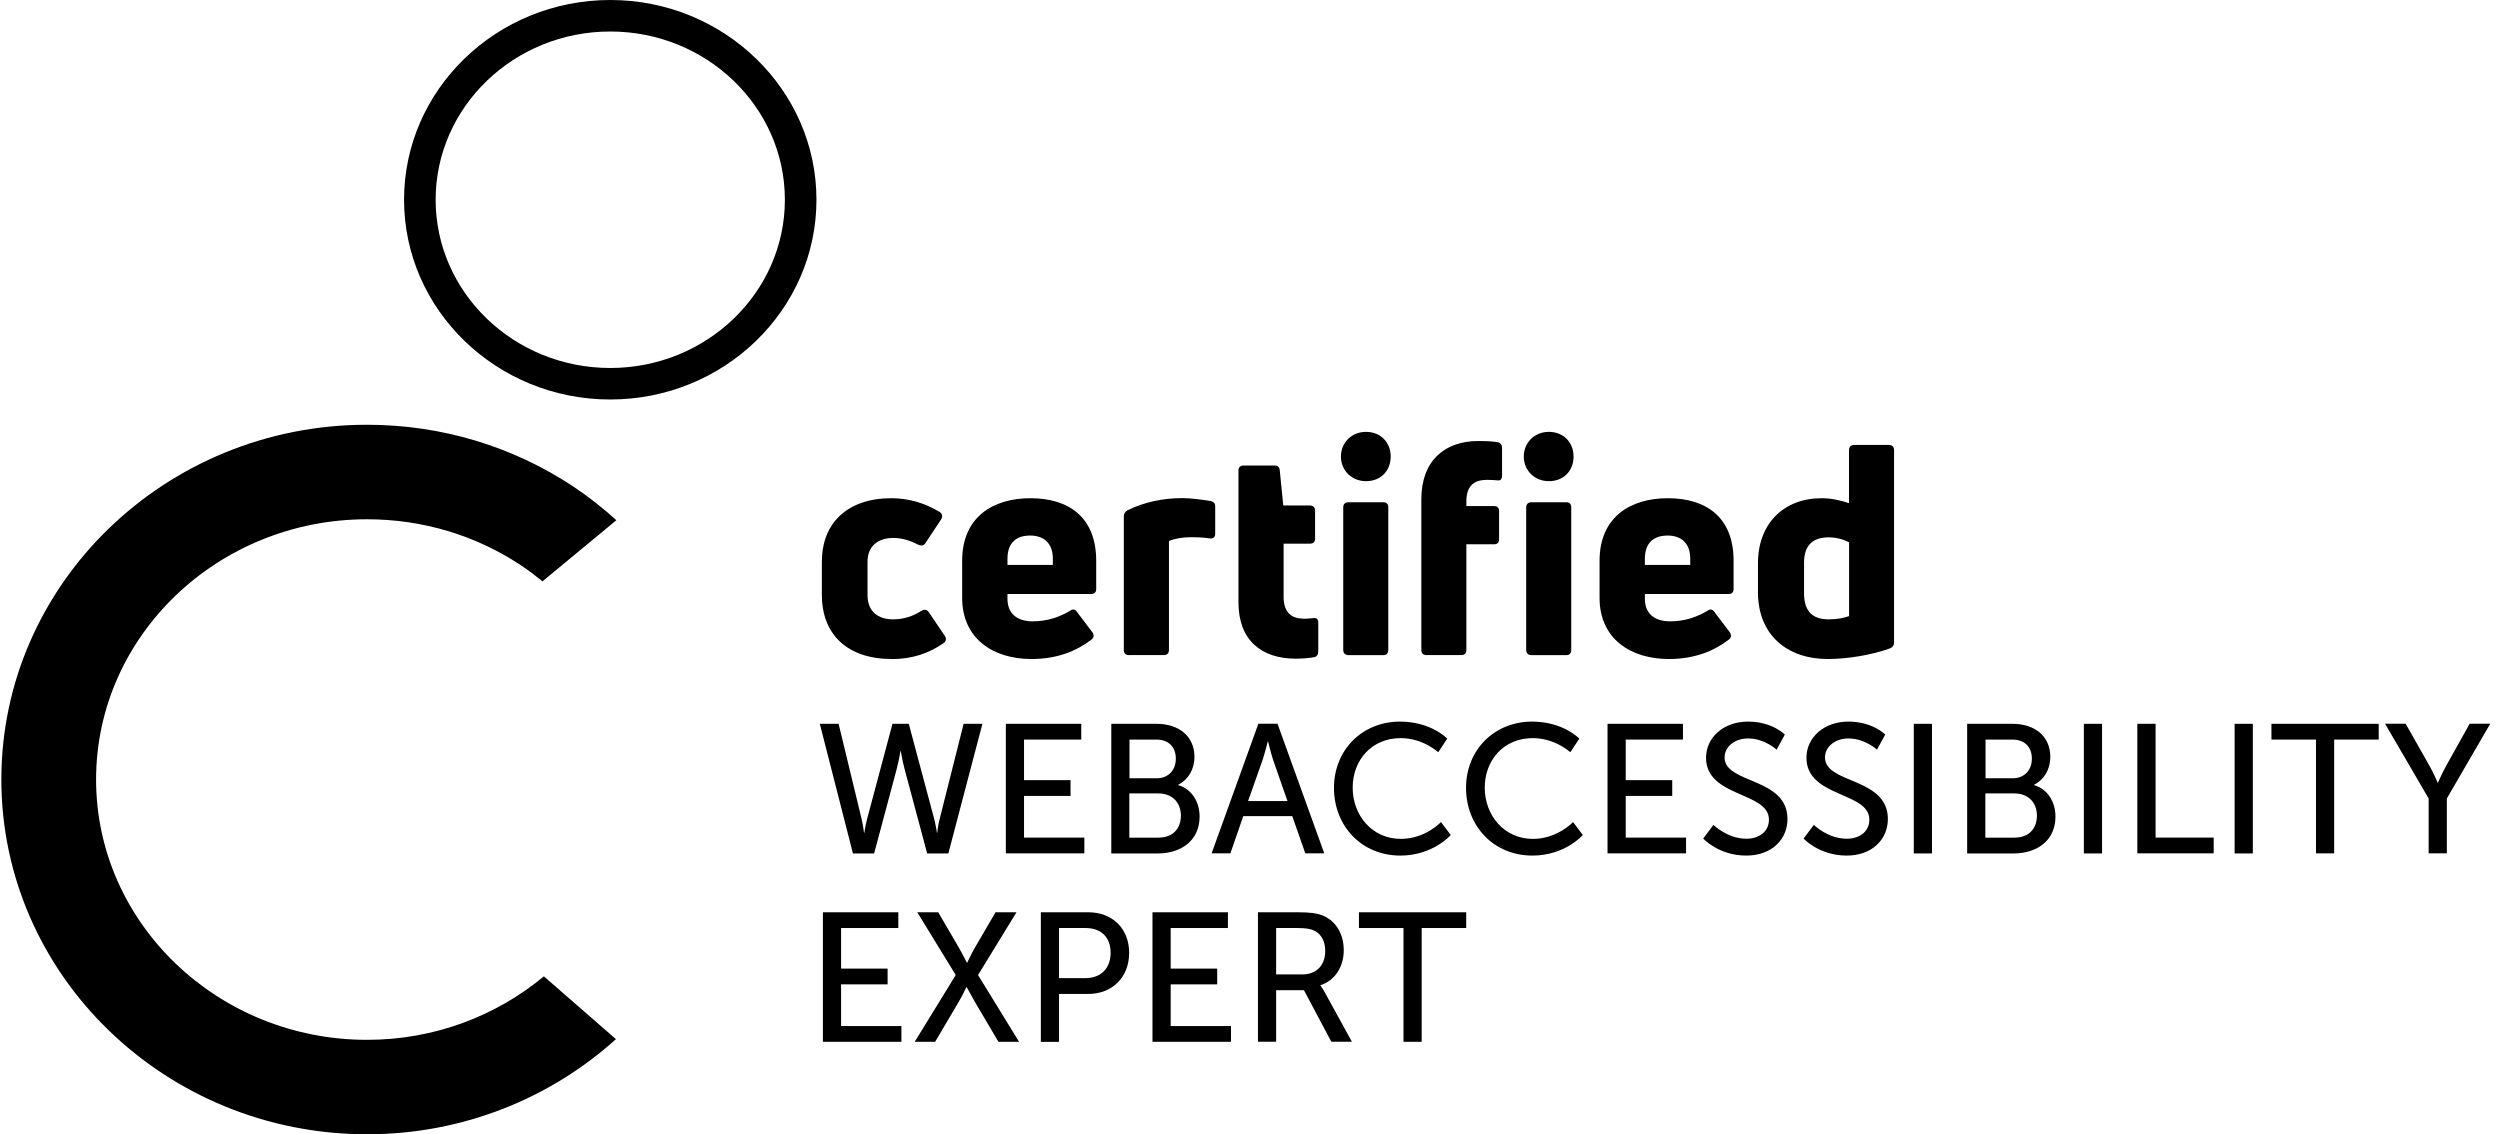 <svg width="227" height="103" viewBox="0 0 227 103" fill="none" xmlns="http://www.w3.org/2000/svg">
<g clip-path="url(#clip0_581_3045)">
<path d="M55.411 2.861C46.669 2.861 39.556 9.71 39.556 18.137C39.556 26.564 46.669 33.413 55.411 33.413C64.153 33.413 71.267 26.564 71.267 18.137C71.267 9.71 64.153 2.861 55.411 2.861ZM55.411 36.274C45.088 36.274 36.688 28.135 36.688 18.137C36.688 8.14 45.088 0 55.411 0C65.735 0 74.134 8.132 74.134 18.137C74.134 28.142 65.735 36.274 55.411 36.274Z" fill="black"/>
<path d="M49.389 88.649C45.072 92.233 39.47 94.417 33.33 94.417C19.765 94.417 8.725 83.813 8.725 70.784C8.725 57.754 19.765 47.15 33.33 47.15C38.356 47.15 43.179 48.596 47.293 51.325C47.978 51.776 48.625 52.273 49.256 52.787L55.965 47.236C54.749 46.14 53.456 45.106 52.061 44.181C46.529 40.511 40.054 38.568 33.33 38.568C15.02 38.56 0.123 53.012 0.123 70.776C0.123 88.54 15.02 102.992 33.33 102.992C42.057 102.992 49.996 99.704 55.926 94.355L49.381 88.649H49.389Z" fill="black"/>
<path d="M80.968 59.838C76.932 59.838 74.626 57.599 74.626 54.023V51.006C74.626 47.484 76.955 45.238 80.937 45.238C82.487 45.238 83.96 45.665 85.323 46.489C85.565 46.653 85.619 46.894 85.456 47.158L84.038 49.296C83.874 49.56 83.664 49.591 83.368 49.459C82.674 49.086 81.895 48.845 81.124 48.845C79.651 48.845 78.771 49.646 78.771 51.006V54.023C78.771 55.515 79.706 56.238 81.1 56.238C82.012 56.238 82.869 55.974 83.671 55.461C83.936 55.298 84.178 55.352 84.341 55.593L85.783 57.731C85.947 57.972 85.915 58.213 85.705 58.376C84.341 59.332 82.814 59.846 80.968 59.846" fill="black"/>
<path d="M93.535 48.627C92.304 48.627 91.478 49.265 91.478 50.734V51.294H95.6V50.734C95.6 49.296 94.743 48.627 93.543 48.627M99.535 53.486C99.535 53.782 99.371 53.937 99.052 53.937H91.478V54.365C91.478 55.725 92.359 56.417 93.777 56.417C95.117 56.417 96.208 56.021 97.174 55.453C97.415 55.267 97.626 55.321 97.789 55.562L99.184 57.404C99.348 57.645 99.348 57.886 99.106 58.073C97.743 59.115 96.005 59.838 93.652 59.838C90.177 59.838 87.364 57.995 87.364 54.287V50.921C87.364 46.94 90.169 45.238 93.566 45.238C96.963 45.238 99.535 46.894 99.535 50.921V53.486Z" fill="black"/>
<path d="M102.527 59.488C102.207 59.488 102.043 59.325 102.043 59.006V46.886C102.043 46.645 102.153 46.459 102.394 46.326C103.867 45.603 105.573 45.23 107.318 45.23C108.121 45.23 108.947 45.339 109.913 45.495C110.209 45.549 110.341 45.704 110.341 46V48.456C110.341 48.775 110.154 48.938 109.835 48.884C109.297 48.806 108.713 48.775 108.175 48.775C107.373 48.775 106.648 48.907 106.142 49.125V58.998C106.142 59.317 105.978 59.48 105.69 59.48H102.534L102.527 59.488Z" fill="black"/>
<path d="M118.336 56.184C118.577 56.184 118.897 56.16 119.193 56.129C119.543 56.075 119.699 56.207 119.699 56.526V59.138C119.699 59.402 119.59 59.62 119.325 59.674C118.873 59.752 118.281 59.807 117.642 59.807C114.541 59.807 112.453 58.127 112.453 54.707V42.719C112.453 42.424 112.617 42.268 112.936 42.268H115.718C116.014 42.268 116.17 42.4 116.201 42.696L116.52 45.899H118.928C119.224 45.899 119.411 46.062 119.411 46.349V48.915C119.411 49.21 119.224 49.366 118.928 49.366H116.551V54.194C116.551 55.5 117.167 56.168 118.343 56.168" fill="black"/>
<path d="M122.449 59.488C122.153 59.488 121.966 59.325 121.966 59.006V46.062C121.966 45.767 122.153 45.603 122.449 45.603H125.605C125.901 45.603 126.057 45.767 126.057 46.062V59.006C126.057 59.325 125.893 59.488 125.605 59.488H122.449ZM124.031 43.691C122.722 43.691 121.756 42.703 121.756 41.452C121.756 40.2 122.722 39.213 124.031 39.213C125.34 39.213 126.275 40.146 126.275 41.452C126.275 42.758 125.363 43.691 124.031 43.691Z" fill="black"/>
<path d="M134.916 43.582C133.739 43.582 133.147 44.251 133.147 45.502V45.953H135.664C135.96 45.953 136.116 46.116 136.116 46.404V48.969C136.116 49.265 135.952 49.42 135.664 49.42H133.147V58.998C133.147 59.317 132.984 59.48 132.695 59.48H129.54C129.22 59.48 129.057 59.317 129.057 58.998V45.331C129.057 41.864 131.145 40.045 134.222 40.045C134.916 40.045 135.508 40.068 135.991 40.154C136.256 40.208 136.388 40.395 136.388 40.69V43.17C136.388 43.465 136.256 43.652 136.038 43.621C135.718 43.597 135.313 43.566 134.916 43.566" fill="black"/>
<path d="M139.061 59.488C138.765 59.488 138.578 59.325 138.578 59.006V46.062C138.578 45.767 138.765 45.603 139.061 45.603H142.217C142.513 45.603 142.669 45.767 142.669 46.062V59.006C142.669 59.325 142.505 59.488 142.217 59.488H139.061ZM140.635 43.691C139.326 43.691 138.36 42.703 138.36 41.452C138.36 40.2 139.326 39.213 140.635 39.213C141.944 39.213 142.879 40.146 142.879 41.452C142.879 42.758 141.967 43.691 140.635 43.691Z" fill="black"/>
<path d="M151.418 48.627C150.187 48.627 149.354 49.265 149.354 50.734V51.294H153.475V50.734C153.475 49.296 152.618 48.627 151.418 48.627ZM157.41 53.486C157.41 53.782 157.246 53.937 156.927 53.937H149.354V54.365C149.354 55.725 150.234 56.417 151.652 56.417C152.992 56.417 154.091 56.021 155.049 55.453C155.291 55.267 155.501 55.321 155.665 55.562L157.059 57.404C157.223 57.645 157.223 57.886 156.982 58.073C155.618 59.115 153.881 59.838 151.527 59.838C148.052 59.838 145.24 57.995 145.24 54.287V50.921C145.24 46.94 148.045 45.238 151.442 45.238C154.839 45.238 157.41 46.894 157.41 50.921V53.486Z" fill="black"/>
<path d="M166.051 56.238C166.721 56.238 167.391 56.13 167.897 55.943V49.242C167.391 48.977 166.744 48.791 166.027 48.791C164.586 48.791 163.807 49.537 163.807 51.084V53.859C163.807 55.539 164.609 56.238 166.051 56.238ZM167.889 40.884C167.889 40.566 168.053 40.402 168.341 40.402H171.497C171.816 40.402 171.98 40.566 171.98 40.884V58.314C171.98 58.578 171.871 58.765 171.606 58.874C169.977 59.465 167.78 59.838 165.965 59.838C162.217 59.838 159.623 57.599 159.623 53.782V51.139C159.623 47.531 161.976 45.238 165.404 45.238C166.315 45.238 167.219 45.456 167.889 45.689V40.884Z" fill="black"/>
<path d="M82.518 65.723L84.825 74.36C84.988 75.013 85.074 75.612 85.074 75.612H85.105C85.105 75.612 85.152 74.998 85.323 74.36L87.497 65.723H89.203L86.11 77.493H84.186L82.144 69.859C81.942 69.112 81.794 68.195 81.794 68.195H81.763C81.763 68.195 81.614 69.112 81.412 69.859L79.371 77.493H77.446L74.439 65.723H76.145L78.233 74.36C78.381 74.99 78.451 75.612 78.451 75.612H78.482C78.482 75.612 78.568 75.013 78.732 74.36L81.038 65.723H82.51H82.518Z" fill="black"/>
<path d="M91.33 65.723H98.179V67.153H92.982V70.838H97.205V72.269H92.982V76.055H98.459V77.485H91.33V65.715V65.723Z" fill="black"/>
<path d="M100.898 65.723H105.028C107.015 65.723 108.456 66.827 108.456 68.724C108.456 69.874 107.887 70.792 106.984 71.258V71.289C108.222 71.655 108.924 72.821 108.924 74.142C108.924 76.358 107.202 77.493 105.129 77.493H100.906V65.723H100.898ZM105.028 70.667C106.095 70.667 106.765 69.921 106.765 68.887C106.765 67.853 106.134 67.153 104.997 67.153H102.558V70.667H105.028ZM105.207 76.055C106.477 76.055 107.225 75.254 107.225 74.057C107.225 72.86 106.423 72.043 105.184 72.043H102.542V76.062H105.199L105.207 76.055Z" fill="black"/>
<path d="M117.33 74.103H112.889L111.72 77.485H110.014L114.261 65.715H115.998L120.244 77.485H118.522L117.338 74.103H117.33ZM115.11 67.34C115.11 67.34 114.845 68.405 114.642 69.004L113.326 72.735H116.902L115.601 69.004C115.398 68.405 115.149 67.34 115.149 67.34H115.118H115.11Z" fill="black"/>
<path d="M127.117 65.521C129.953 65.521 131.41 67.068 131.41 67.068L130.592 68.304C130.592 68.304 129.22 67.021 127.187 67.021C124.545 67.021 122.824 69.019 122.824 71.522C122.824 74.026 124.577 76.171 127.202 76.171C129.423 76.171 130.841 74.64 130.841 74.64L131.729 75.822C131.729 75.822 130.109 77.687 127.156 77.687C123.618 77.687 121.125 74.99 121.125 71.538C121.125 68.086 123.696 65.521 127.124 65.521H127.117Z" fill="black"/>
<path d="M139.108 65.521C141.944 65.521 143.401 67.068 143.401 67.068L142.583 68.304C142.583 68.304 141.212 67.021 139.178 67.021C136.537 67.021 134.815 69.019 134.815 71.522C134.815 74.026 136.568 76.171 139.194 76.171C141.414 76.171 142.832 74.64 142.832 74.64L143.72 75.822C143.72 75.822 142.1 77.687 139.147 77.687C135.609 77.687 133.116 74.99 133.116 71.538C133.116 68.086 135.687 65.521 139.116 65.521H139.108Z" fill="black"/>
<path d="M145.964 65.723H152.813V67.153H147.616V70.838H151.839V72.269H147.616V76.055H153.094V77.485H145.964V65.715V65.723Z" fill="black"/>
<path d="M155.571 74.889C155.571 74.889 156.826 76.156 158.579 76.156C159.685 76.156 160.62 75.542 160.62 74.422C160.62 71.872 154.909 72.424 154.909 68.802C154.909 66.967 156.498 65.521 158.719 65.521C160.94 65.521 162.062 66.702 162.062 66.702L161.314 68.071C161.314 68.071 160.231 67.052 158.727 67.052C157.472 67.052 156.592 67.838 156.592 68.77C156.592 71.204 162.303 70.551 162.303 74.368C162.303 76.187 160.901 77.687 158.563 77.687C156.054 77.687 154.652 76.14 154.652 76.14L155.587 74.889H155.571Z" fill="black"/>
<path d="M164.687 74.889C164.687 74.889 165.941 76.156 167.694 76.156C168.801 76.156 169.736 75.542 169.736 74.422C169.736 71.872 164.025 72.424 164.025 68.802C164.025 66.967 165.614 65.521 167.835 65.521C170.055 65.521 171.177 66.702 171.177 66.702L170.429 68.071C170.429 68.071 169.346 67.052 167.843 67.052C166.588 67.052 165.708 67.838 165.708 68.77C165.708 71.204 171.419 70.551 171.419 74.368C171.419 76.187 170.016 77.687 167.679 77.687C165.17 77.687 163.768 76.14 163.768 76.14L164.703 74.889H164.687Z" fill="black"/>
<path d="M173.772 65.723H175.424V77.493H173.772V65.723Z" fill="black"/>
<path d="M178.626 65.723H182.748C184.734 65.723 186.168 66.827 186.168 68.724C186.168 69.874 185.599 70.792 184.696 71.258V71.289C185.934 71.655 186.636 72.821 186.636 74.142C186.636 76.358 184.914 77.493 182.841 77.493H178.618V65.723H178.626ZM182.755 70.667C183.823 70.667 184.493 69.921 184.493 68.887C184.493 67.853 183.862 67.153 182.724 67.153H180.286V70.667H182.755ZM182.935 76.055C184.205 76.055 184.953 75.254 184.953 74.057C184.953 72.86 184.15 72.043 182.911 72.043H180.27V76.062H182.927L182.935 76.055Z" fill="black"/>
<path d="M189.215 65.723H190.867V77.493H189.215V65.723Z" fill="black"/>
<path d="M194.077 65.723H195.728V76.055H201.003V77.485H194.069V65.715L194.077 65.723Z" fill="black"/>
<path d="M202.904 65.723H204.556V77.493H202.904V65.723Z" fill="black"/>
<path d="M210.291 67.153H206.247V65.723H215.986V67.153H211.943V77.485H210.291V67.153Z" fill="black"/>
<path d="M220.521 72.502L216.563 65.715H218.433L220.622 69.579C220.989 70.232 221.339 71.064 221.339 71.064H221.37C221.37 71.064 221.721 70.247 222.087 69.579L224.245 65.715H226.115L222.173 72.502V77.485H220.521V72.502Z" fill="black"/>
<path d="M74.719 82.834H81.567V84.264H76.371V87.949H80.594V89.38H76.371V93.166H81.848V94.596H74.719V82.826V82.834Z" fill="black"/>
<path d="M86.78 88.532L83.289 82.834H85.191L87.045 86.013C87.411 86.643 87.793 87.413 87.793 87.413H87.824C87.824 87.413 88.159 86.666 88.541 86.013L90.395 82.834H92.296L88.806 88.532L92.53 94.596H90.66L88.525 90.981C88.144 90.312 87.777 89.628 87.777 89.628H87.746C87.746 89.628 87.427 90.328 87.045 90.981L84.91 94.596H83.056L86.78 88.532Z" fill="black"/>
<path d="M94.509 82.834H98.818C100.976 82.834 102.527 84.287 102.527 86.519C102.527 88.75 100.976 90.25 98.818 90.25H96.161V94.604H94.509V82.834ZM98.553 88.812C99.971 88.812 100.844 87.926 100.844 86.511C100.844 85.096 99.979 84.264 98.569 84.264H96.161V88.812H98.553Z" fill="black"/>
<path d="M104.646 82.834H111.495V84.264H106.298V87.949H110.521V89.38H106.298V93.166H111.775V94.596H104.646V82.826V82.834Z" fill="black"/>
<path d="M114.214 82.834H117.821C119.06 82.834 119.574 82.935 120.026 83.098C121.226 83.549 122.013 84.731 122.013 86.278C122.013 87.825 121.179 89.046 119.894 89.457V89.489C119.894 89.489 120.026 89.636 120.244 90.025L122.753 94.588H120.883L118.398 89.908H115.873V94.588H114.222V82.818L114.214 82.834ZM118.242 88.478C119.528 88.478 120.33 87.662 120.33 86.348C120.33 85.485 119.995 84.863 119.395 84.529C119.076 84.365 118.694 84.264 117.775 84.264H115.873V88.478H118.242Z" fill="black"/>
<path d="M127.436 84.264H123.392V82.834H133.131V84.264H129.088V94.596H127.436V84.264Z" fill="black"/>
</g>
<defs>
<clipPath id="clip0_581_3045">
<rect width="226" height="103" fill="white" transform="translate(0.123)"/>
</clipPath>
</defs>
</svg>
